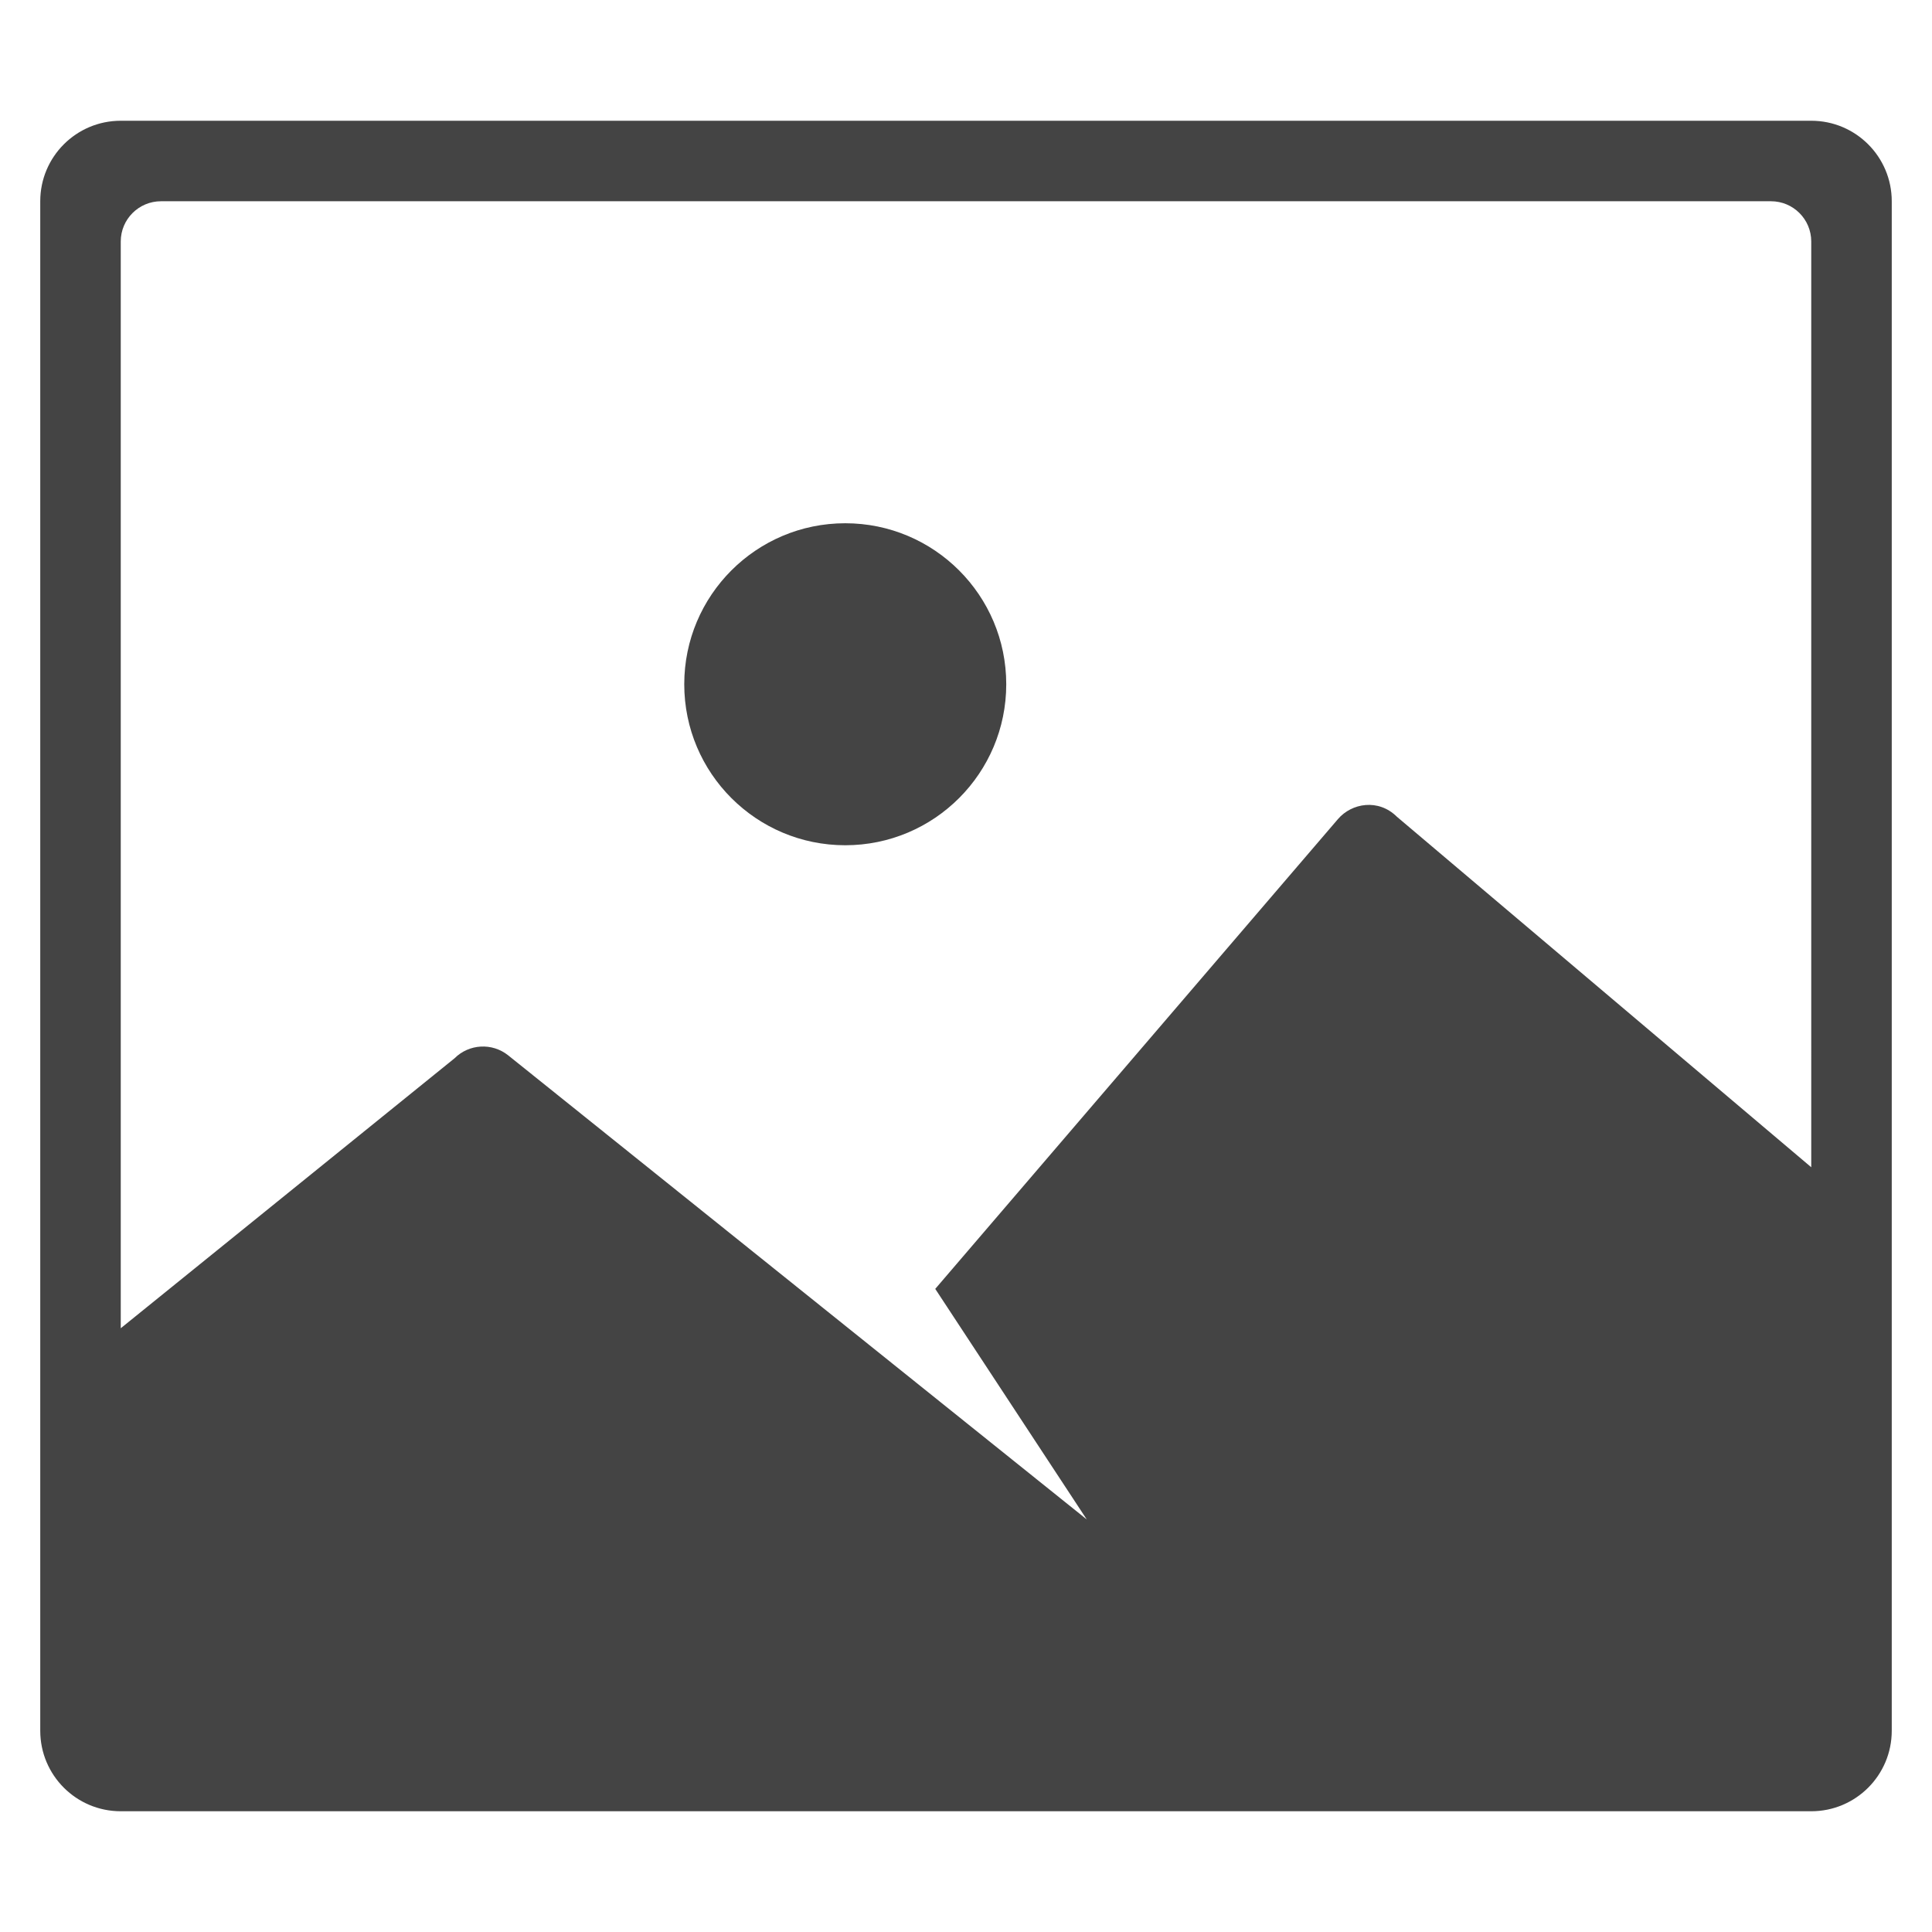 <svg version="1.1" xmlns="http://www.w3.org/2000/svg" xmlns:xlink="http://www.w3.org/1999/xlink" x="0px" y="0px" viewBox="0 0 48 48" xml:space="preserve" width="48" height="48"><g class="nc-icon-wrapper" fill="#444444"><circle data-color="color-2" fill="#444444" cx="21" cy="17" r="4"></circle> <path fill="#444444" d="M45,3H3C1.895,3,1,3.895,1,5v38c0,1.105,0.895,2,2,2h42c1.105,0,2-0.895,2-2V5C47,3.895,46.105,3,45,3z M45,29l-10.293-8.707c-0.461-0.458-1.126-0.341-1.466,0.057L23.236,32.022L27,37.75L12.625,26.219 c-0.397-0.317-0.972-0.286-1.332,0.074L3,33V6c0-0.553,0.448-1,1-1h40c0.552,0,1,0.447,1,1V29z"></path></g></svg>